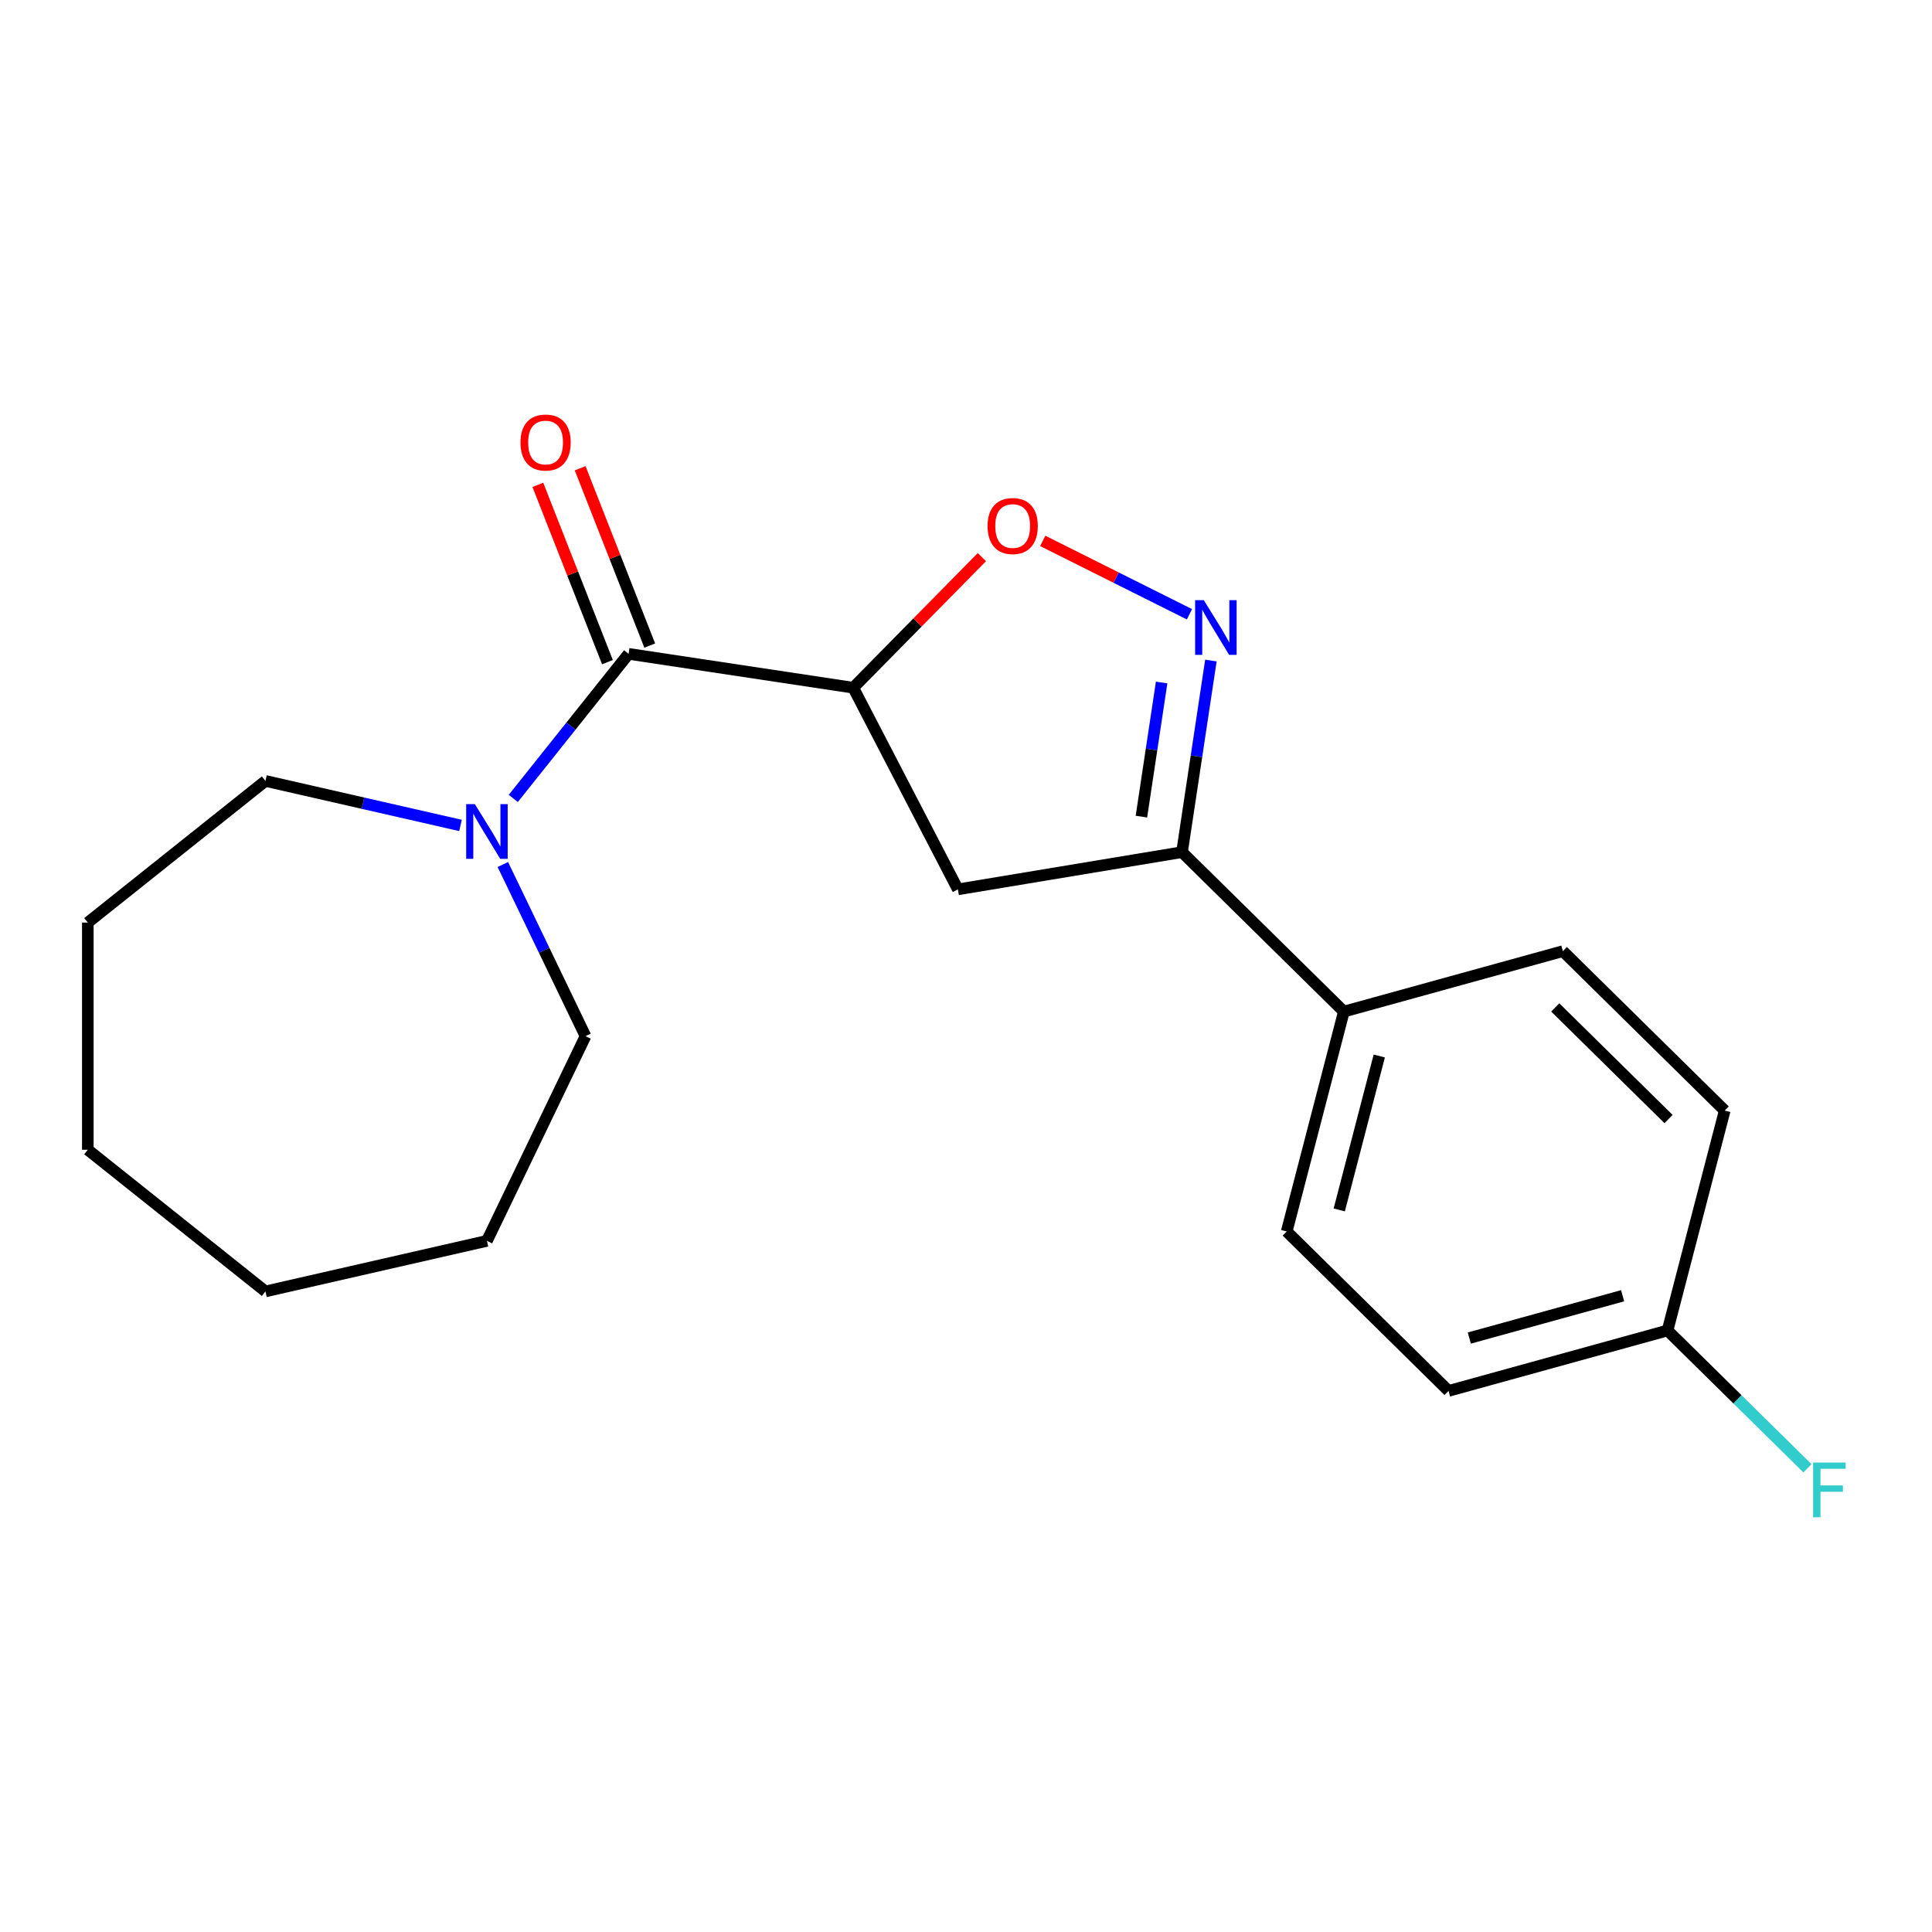 <?xml version='1.0' encoding='iso-8859-1'?>
<svg version='1.1' baseProfile='full'
              xmlns='http://www.w3.org/2000/svg'
                      xmlns:rdkit='http://www.rdkit.org/xml'
                      xmlns:xlink='http://www.w3.org/1999/xlink'
                  xml:space='preserve'
width='1000px' height='1000px' viewBox='0 0 1000 1000'>
<!-- END OF HEADER -->
<rect style='opacity:1.0;fill:#FFFFFF;stroke:none' width='1000' height='1000' x='0' y='0'> </rect>
<path class='bond-1' d='M 441.636,355.96 L 325.356,338.433' style='fill:none;fill-rule:evenodd;stroke:#000000;stroke-width:6px;stroke-linecap:butt;stroke-linejoin:miter;stroke-opacity:1' />
<path class='bond-2' d='M 441.636,355.96 L 474.929,322.164' style='fill:none;fill-rule:evenodd;stroke:#000000;stroke-width:6px;stroke-linecap:butt;stroke-linejoin:miter;stroke-opacity:1' />
<path class='bond-2' d='M 474.929,322.164 L 508.223,288.369' style='fill:none;fill-rule:evenodd;stroke:#FF0000;stroke-width:6px;stroke-linecap:butt;stroke-linejoin:miter;stroke-opacity:1' />
<path class='bond-4' d='M 441.636,355.96 L 495.804,460.334' style='fill:none;fill-rule:evenodd;stroke:#000000;stroke-width:6px;stroke-linecap:butt;stroke-linejoin:miter;stroke-opacity:1' />
<path class='bond-0' d='M 615.655,317.948 L 577.688,298.959' style='fill:none;fill-rule:evenodd;stroke:#0000FF;stroke-width:6px;stroke-linecap:butt;stroke-linejoin:miter;stroke-opacity:1' />
<path class='bond-0' d='M 577.688,298.959 L 539.72,279.97' style='fill:none;fill-rule:evenodd;stroke:#FF0000;stroke-width:6px;stroke-linecap:butt;stroke-linejoin:miter;stroke-opacity:1' />
<path class='bond-20' d='M 626.758,341.89 L 619.283,391.48' style='fill:none;fill-rule:evenodd;stroke:#0000FF;stroke-width:6px;stroke-linecap:butt;stroke-linejoin:miter;stroke-opacity:1' />
<path class='bond-20' d='M 619.283,391.48 L 611.809,441.07' style='fill:none;fill-rule:evenodd;stroke:#000000;stroke-width:6px;stroke-linecap:butt;stroke-linejoin:miter;stroke-opacity:1' />
<path class='bond-20' d='M 601.26,353.262 L 596.027,387.975' style='fill:none;fill-rule:evenodd;stroke:#0000FF;stroke-width:6px;stroke-linecap:butt;stroke-linejoin:miter;stroke-opacity:1' />
<path class='bond-20' d='M 596.027,387.975 L 590.795,422.688' style='fill:none;fill-rule:evenodd;stroke:#000000;stroke-width:6px;stroke-linecap:butt;stroke-linejoin:miter;stroke-opacity:1' />
<path class='bond-5' d='M 325.356,338.433 L 295.515,375.852' style='fill:none;fill-rule:evenodd;stroke:#000000;stroke-width:6px;stroke-linecap:butt;stroke-linejoin:miter;stroke-opacity:1' />
<path class='bond-5' d='M 295.515,375.852 L 265.674,413.272' style='fill:none;fill-rule:evenodd;stroke:#0000FF;stroke-width:6px;stroke-linecap:butt;stroke-linejoin:miter;stroke-opacity:1' />
<path class='bond-7' d='M 336.302,334.137 L 318.295,288.255' style='fill:none;fill-rule:evenodd;stroke:#000000;stroke-width:6px;stroke-linecap:butt;stroke-linejoin:miter;stroke-opacity:1' />
<path class='bond-7' d='M 318.295,288.255 L 300.287,242.372' style='fill:none;fill-rule:evenodd;stroke:#FF0000;stroke-width:6px;stroke-linecap:butt;stroke-linejoin:miter;stroke-opacity:1' />
<path class='bond-7' d='M 314.409,342.729 L 296.402,296.847' style='fill:none;fill-rule:evenodd;stroke:#000000;stroke-width:6px;stroke-linecap:butt;stroke-linejoin:miter;stroke-opacity:1' />
<path class='bond-7' d='M 296.402,296.847 L 278.394,250.965' style='fill:none;fill-rule:evenodd;stroke:#FF0000;stroke-width:6px;stroke-linecap:butt;stroke-linejoin:miter;stroke-opacity:1' />
<path class='bond-3' d='M 611.809,441.07 L 495.804,460.334' style='fill:none;fill-rule:evenodd;stroke:#000000;stroke-width:6px;stroke-linecap:butt;stroke-linejoin:miter;stroke-opacity:1' />
<path class='bond-6' d='M 611.809,441.07 L 695.58,523.597' style='fill:none;fill-rule:evenodd;stroke:#000000;stroke-width:6px;stroke-linecap:butt;stroke-linejoin:miter;stroke-opacity:1' />
<path class='bond-14' d='M 260.272,447.471 L 281.666,491.895' style='fill:none;fill-rule:evenodd;stroke:#0000FF;stroke-width:6px;stroke-linecap:butt;stroke-linejoin:miter;stroke-opacity:1' />
<path class='bond-14' d='M 281.666,491.895 L 303.059,536.319' style='fill:none;fill-rule:evenodd;stroke:#000000;stroke-width:6px;stroke-linecap:butt;stroke-linejoin:miter;stroke-opacity:1' />
<path class='bond-15' d='M 238.358,427.249 L 187.875,415.727' style='fill:none;fill-rule:evenodd;stroke:#0000FF;stroke-width:6px;stroke-linecap:butt;stroke-linejoin:miter;stroke-opacity:1' />
<path class='bond-15' d='M 187.875,415.727 L 137.393,404.204' style='fill:none;fill-rule:evenodd;stroke:#000000;stroke-width:6px;stroke-linecap:butt;stroke-linejoin:miter;stroke-opacity:1' />
<path class='bond-8' d='M 695.58,523.597 L 665.995,637.407' style='fill:none;fill-rule:evenodd;stroke:#000000;stroke-width:6px;stroke-linecap:butt;stroke-linejoin:miter;stroke-opacity:1' />
<path class='bond-8' d='M 713.904,546.585 L 693.195,626.253' style='fill:none;fill-rule:evenodd;stroke:#000000;stroke-width:6px;stroke-linecap:butt;stroke-linejoin:miter;stroke-opacity:1' />
<path class='bond-9' d='M 695.58,523.597 L 808.935,492.312' style='fill:none;fill-rule:evenodd;stroke:#000000;stroke-width:6px;stroke-linecap:butt;stroke-linejoin:miter;stroke-opacity:1' />
<path class='bond-12' d='M 665.995,637.407 L 749.765,719.934' style='fill:none;fill-rule:evenodd;stroke:#000000;stroke-width:6px;stroke-linecap:butt;stroke-linejoin:miter;stroke-opacity:1' />
<path class='bond-11' d='M 808.935,492.312 L 892.706,574.839' style='fill:none;fill-rule:evenodd;stroke:#000000;stroke-width:6px;stroke-linecap:butt;stroke-linejoin:miter;stroke-opacity:1' />
<path class='bond-11' d='M 804.995,521.446 L 863.635,579.214' style='fill:none;fill-rule:evenodd;stroke:#000000;stroke-width:6px;stroke-linecap:butt;stroke-linejoin:miter;stroke-opacity:1' />
<path class='bond-10' d='M 863.121,688.65 L 892.706,574.839' style='fill:none;fill-rule:evenodd;stroke:#000000;stroke-width:6px;stroke-linecap:butt;stroke-linejoin:miter;stroke-opacity:1' />
<path class='bond-13' d='M 863.121,688.65 L 899.326,724.318' style='fill:none;fill-rule:evenodd;stroke:#000000;stroke-width:6px;stroke-linecap:butt;stroke-linejoin:miter;stroke-opacity:1' />
<path class='bond-13' d='M 899.326,724.318 L 935.532,759.986' style='fill:none;fill-rule:evenodd;stroke:#33CCCC;stroke-width:6px;stroke-linecap:butt;stroke-linejoin:miter;stroke-opacity:1' />
<path class='bond-21' d='M 863.121,688.65 L 749.765,719.934' style='fill:none;fill-rule:evenodd;stroke:#000000;stroke-width:6px;stroke-linecap:butt;stroke-linejoin:miter;stroke-opacity:1' />
<path class='bond-21' d='M 839.861,670.672 L 760.512,692.57' style='fill:none;fill-rule:evenodd;stroke:#000000;stroke-width:6px;stroke-linecap:butt;stroke-linejoin:miter;stroke-opacity:1' />
<path class='bond-16' d='M 303.059,536.319 L 252.038,642.267' style='fill:none;fill-rule:evenodd;stroke:#000000;stroke-width:6px;stroke-linecap:butt;stroke-linejoin:miter;stroke-opacity:1' />
<path class='bond-17' d='M 137.393,404.204 L 45.455,477.523' style='fill:none;fill-rule:evenodd;stroke:#000000;stroke-width:6px;stroke-linecap:butt;stroke-linejoin:miter;stroke-opacity:1' />
<path class='bond-18' d='M 252.038,642.267 L 137.393,668.434' style='fill:none;fill-rule:evenodd;stroke:#000000;stroke-width:6px;stroke-linecap:butt;stroke-linejoin:miter;stroke-opacity:1' />
<path class='bond-19' d='M 45.455,477.523 L 45.455,595.116' style='fill:none;fill-rule:evenodd;stroke:#000000;stroke-width:6px;stroke-linecap:butt;stroke-linejoin:miter;stroke-opacity:1' />
<path class='bond-22' d='M 137.393,668.434 L 45.455,595.116' style='fill:none;fill-rule:evenodd;stroke:#000000;stroke-width:6px;stroke-linecap:butt;stroke-linejoin:miter;stroke-opacity:1' />
<path  class='atom-1' d='M 623.075 310.63
L 632.355 325.63
Q 633.275 327.11, 634.755 329.79
Q 636.235 332.47, 636.315 332.63
L 636.315 310.63
L 640.075 310.63
L 640.075 338.95
L 636.195 338.95
L 626.235 322.55
Q 625.075 320.63, 623.835 318.43
Q 622.635 316.23, 622.275 315.55
L 622.275 338.95
L 618.595 338.95
L 618.595 310.63
L 623.075 310.63
' fill='#0000FF'/>
<path  class='atom-3' d='M 511.162 272.269
Q 511.162 265.469, 514.522 261.669
Q 517.882 257.869, 524.162 257.869
Q 530.442 257.869, 533.802 261.669
Q 537.162 265.469, 537.162 272.269
Q 537.162 279.149, 533.762 283.069
Q 530.362 286.949, 524.162 286.949
Q 517.922 286.949, 514.522 283.069
Q 511.162 279.189, 511.162 272.269
M 524.162 283.749
Q 528.482 283.749, 530.802 280.869
Q 533.162 277.949, 533.162 272.269
Q 533.162 266.709, 530.802 263.909
Q 528.482 261.069, 524.162 261.069
Q 519.842 261.069, 517.482 263.869
Q 515.162 266.669, 515.162 272.269
Q 515.162 277.989, 517.482 280.869
Q 519.842 283.749, 524.162 283.749
' fill='#FF0000'/>
<path  class='atom-6' d='M 245.778 416.211
L 255.058 431.211
Q 255.978 432.691, 257.458 435.371
Q 258.938 438.051, 259.018 438.211
L 259.018 416.211
L 262.778 416.211
L 262.778 444.531
L 258.898 444.531
L 248.938 428.131
Q 247.778 426.211, 246.538 424.011
Q 245.338 421.811, 244.978 421.131
L 244.978 444.531
L 241.298 444.531
L 241.298 416.211
L 245.778 416.211
' fill='#0000FF'/>
<path  class='atom-8' d='M 269.394 229.049
Q 269.394 222.249, 272.754 218.449
Q 276.114 214.649, 282.394 214.649
Q 288.674 214.649, 292.034 218.449
Q 295.394 222.249, 295.394 229.049
Q 295.394 235.929, 291.994 239.849
Q 288.594 243.729, 282.394 243.729
Q 276.154 243.729, 272.754 239.849
Q 269.394 235.969, 269.394 229.049
M 282.394 240.529
Q 286.714 240.529, 289.034 237.649
Q 291.394 234.729, 291.394 229.049
Q 291.394 223.489, 289.034 220.689
Q 286.714 217.849, 282.394 217.849
Q 278.074 217.849, 275.714 220.649
Q 273.394 223.449, 273.394 229.049
Q 273.394 234.769, 275.714 237.649
Q 278.074 240.529, 282.394 240.529
' fill='#FF0000'/>
<path  class='atom-14' d='M 938.471 757.017
L 955.311 757.017
L 955.311 760.257
L 942.271 760.257
L 942.271 768.857
L 953.871 768.857
L 953.871 772.137
L 942.271 772.137
L 942.271 785.337
L 938.471 785.337
L 938.471 757.017
' fill='#33CCCC'/>
</svg>

